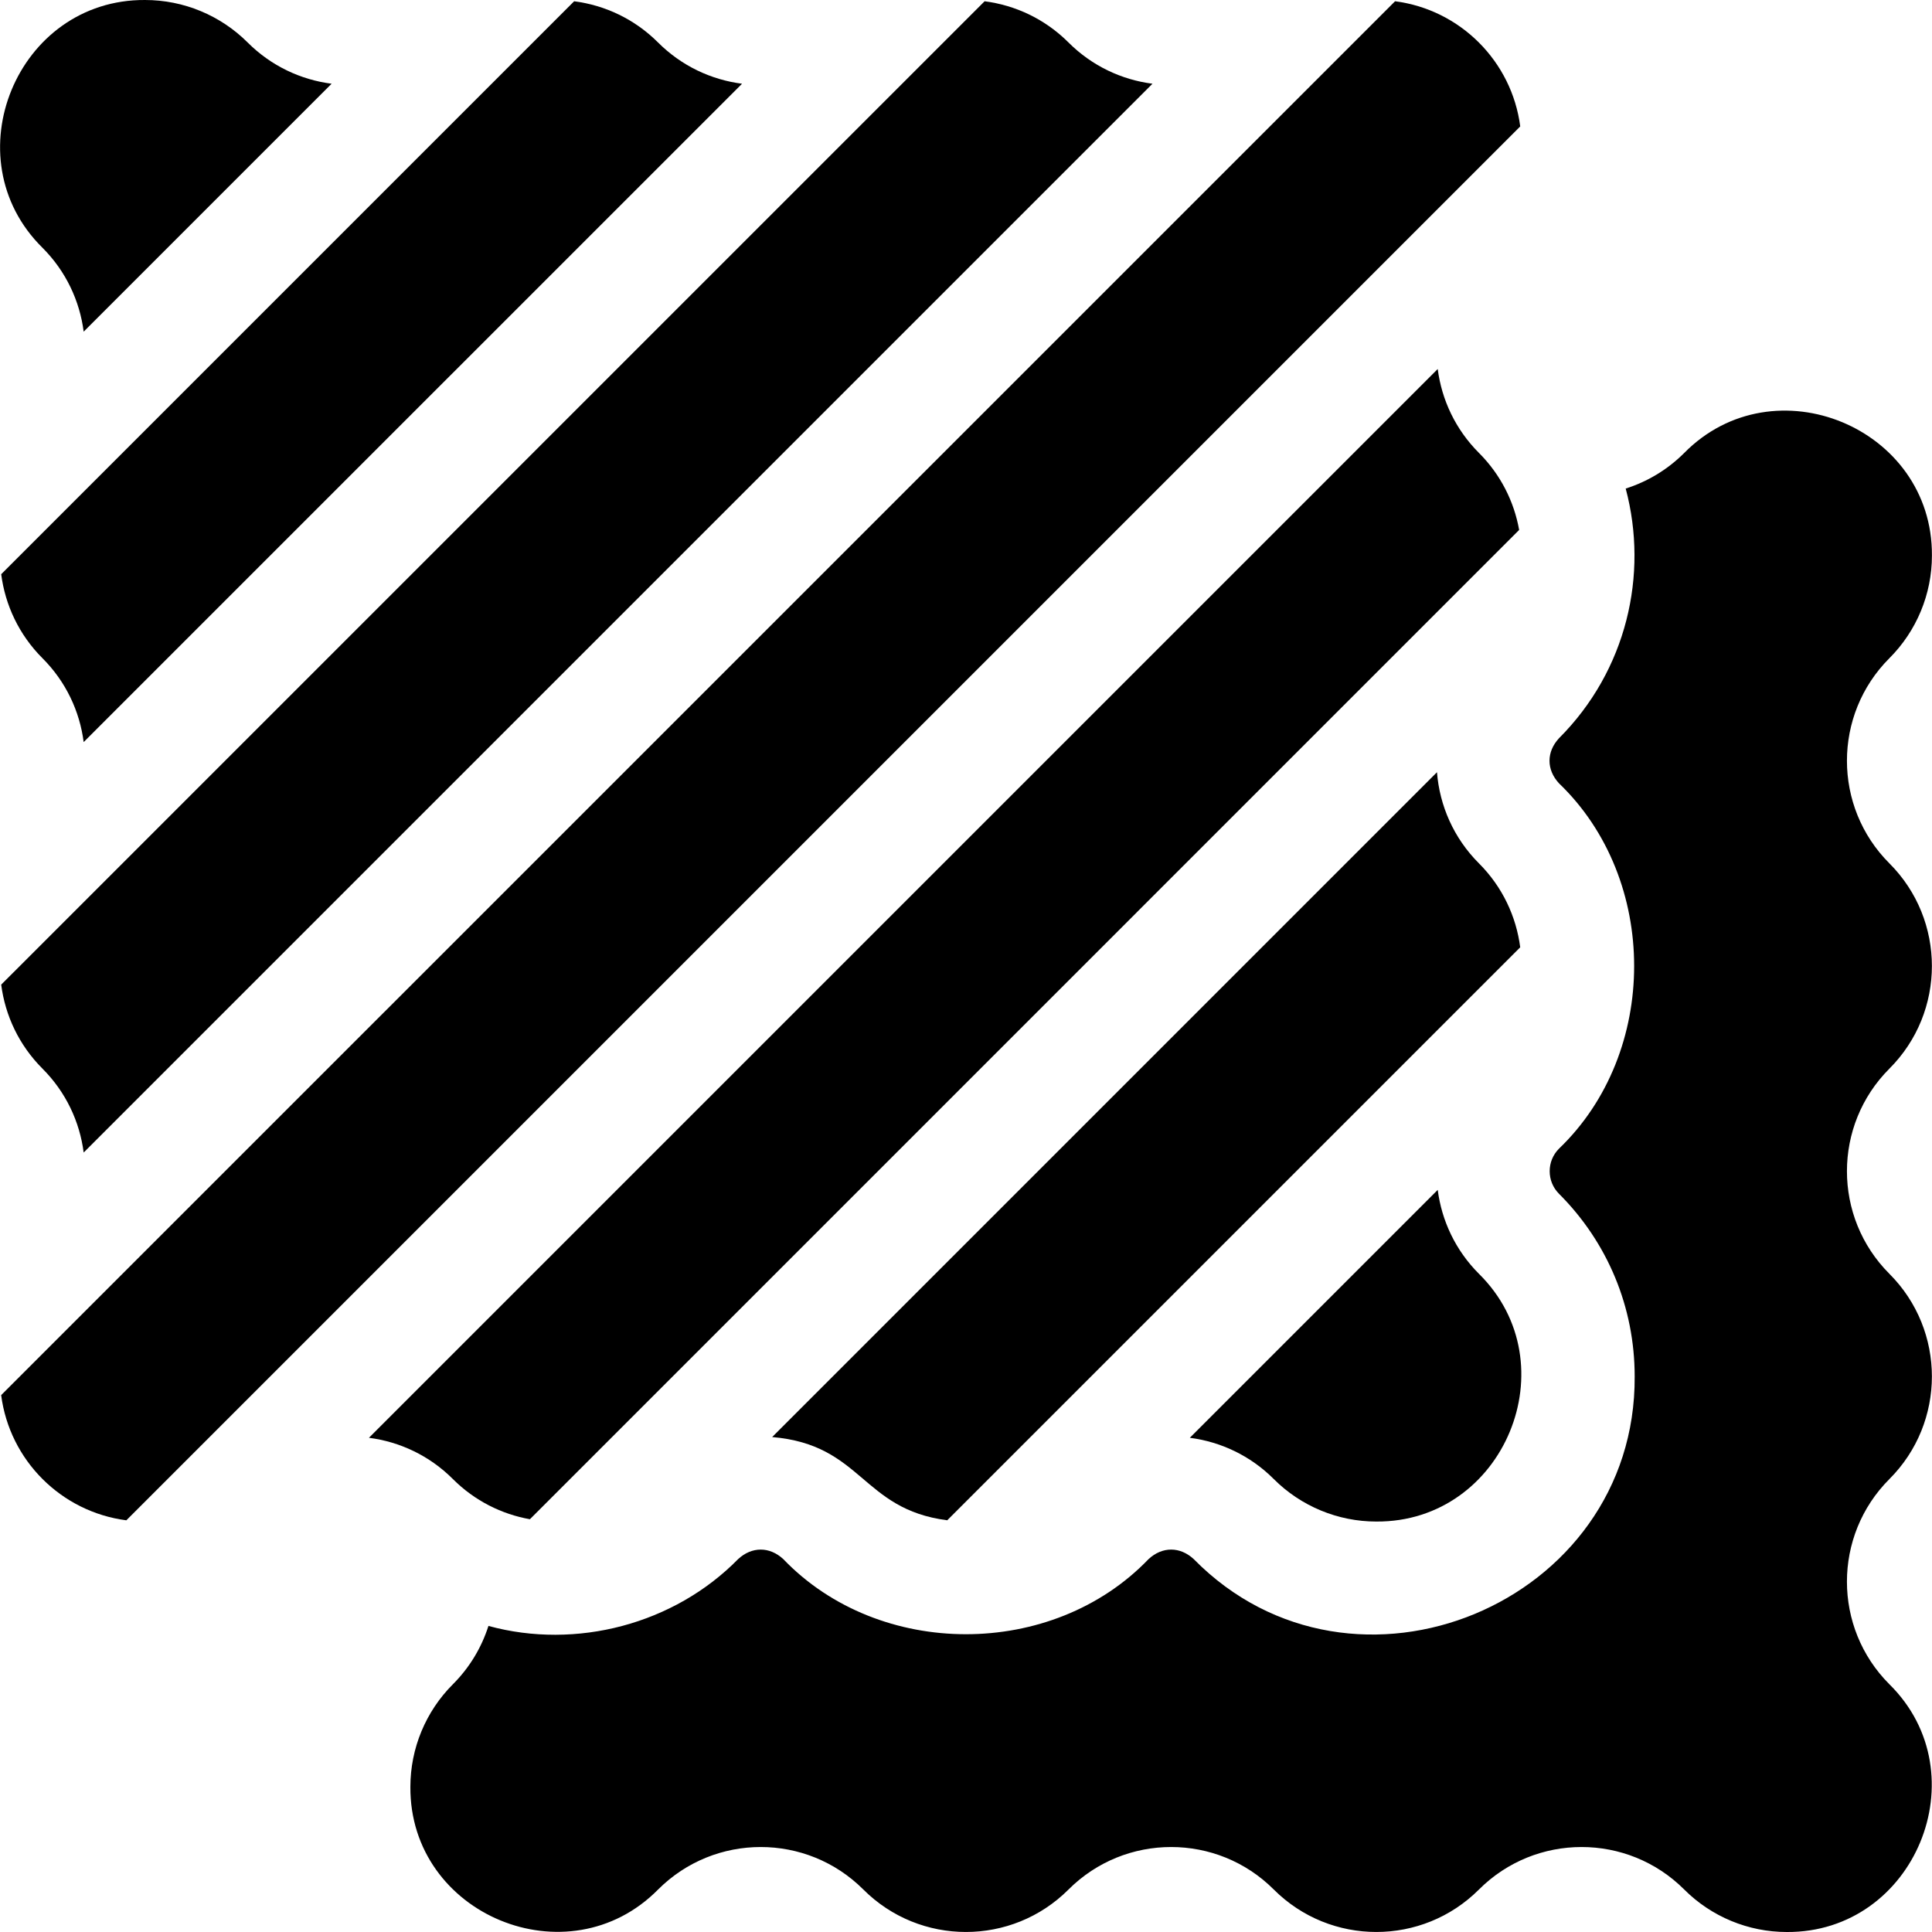 <svg id="Layer_1" enable-background="new 0 0 512.002 512.002" height="512" viewBox="0 0 512.002 512.002" width="512" xmlns="http://www.w3.org/2000/svg"><g><path d="m500.718 391.962c15.009-15.002 15.009-39.373 0-54.383-15.01-15.01-15.01-39.381 0-54.383 15.009-15.01 15.009-39.381 0-54.391-15.01-15.002-15.01-39.373 0-54.383 7.21-7.211 11.264-16.99 11.264-27.196.217-33.934-41.859-51.307-65.646-27.187-4.496 4.493-9.834 7.63-15.507 9.432 6.1 22.856.222 48.269-17.672 66.164-3.36 3.624-3.359 8.329-.001 11.957 26.55 25.471 26.551 71.352-.006 96.815-3.293 3.293-3.293 8.661.007 11.96 12.93 12.931 20.05 30.119 20.05 48.4.395 60.345-74.574 91.41-116.858 48.41-3.628-3.359-8.333-3.362-11.964-.001-25.47 26.549-71.34 26.548-96.809 0-3.627-3.357-8.332-3.36-11.963 0-16.939 17.255-42.9 24.076-66.17 17.712-1.805 5.657-4.939 10.981-9.424 15.466-7.21 7.211-11.264 16.99-11.264 27.187-.218 33.944 41.861 51.315 65.654 27.196 15.01-15.01 39.372-15.01 54.382 0s39.38 15.01 54.382 0c15.01-15.01 39.38-15.01 54.39 0s39.372 15.01 54.382 0 39.381-15.01 54.391 0c7.21 7.211 16.989 11.264 27.187 11.264 33.935.22 51.318-41.853 27.195-65.647-15.011-15.01-15.011-39.382 0-54.392z"/><path d="m22.176 87.894 65.704-65.705c-8.135-1.048-16-4.683-22.244-10.924-7.211-7.211-16.998-11.264-27.196-11.264-33.944-.218-51.314 41.856-27.195 65.647 6.244 6.244 9.882 14.11 10.931 22.246z"/><path d="m11.245 283.188c6.243 6.243 9.88 14.107 10.93 22.242l283.248-283.24c-8.138-1.047-16.006-4.683-22.252-10.925-6.243-6.243-14.105-9.88-22.238-10.93l-260.613 260.603c1.046 8.139 4.682 16.007 10.925 22.25z"/><path d="m11.245 174.422c6.243 6.24 9.88 14.102 10.93 22.236l174.475-174.468c-8.138-1.047-16.006-4.683-22.251-10.925-6.241-6.244-14.104-9.881-22.239-10.93l-151.839 151.839c1.048 8.137 4.683 16.003 10.924 22.248z"/><path d="m391.943 228.805c-6.733-6.733-10.436-15.35-11.128-24.159l-176.182 176.188c23.972 2.05 23.587 19.112 46.393 22.058l151.847-151.847c-1.05-8.133-4.687-15.997-10.93-22.24z"/><path d="m369.71.331-369.4 369.39c2.226 17.266 15.911 30.948 33.171 33.176l369.397-369.397c-2.225-17.259-15.909-30.94-33.168-33.169z"/><path d="m364.748 403.227c33.941.213 51.316-41.849 27.195-65.647-6.244-6.245-9.881-14.111-10.93-22.248l-65.7 65.7c8.137 1.048 16.004 4.686 22.249 10.931 7.21 7.21 16.989 11.264 27.186 11.264z"/><path d="m140.431 402.612 262.16-262.171c-1.332-7.478-4.875-14.637-10.648-20.411-6.244-6.241-9.881-14.104-10.93-22.239l-283.241 283.241c8.135 1.049 16 4.686 22.245 10.931 5.775 5.774 12.936 9.318 20.414 10.649z"/></g></svg>